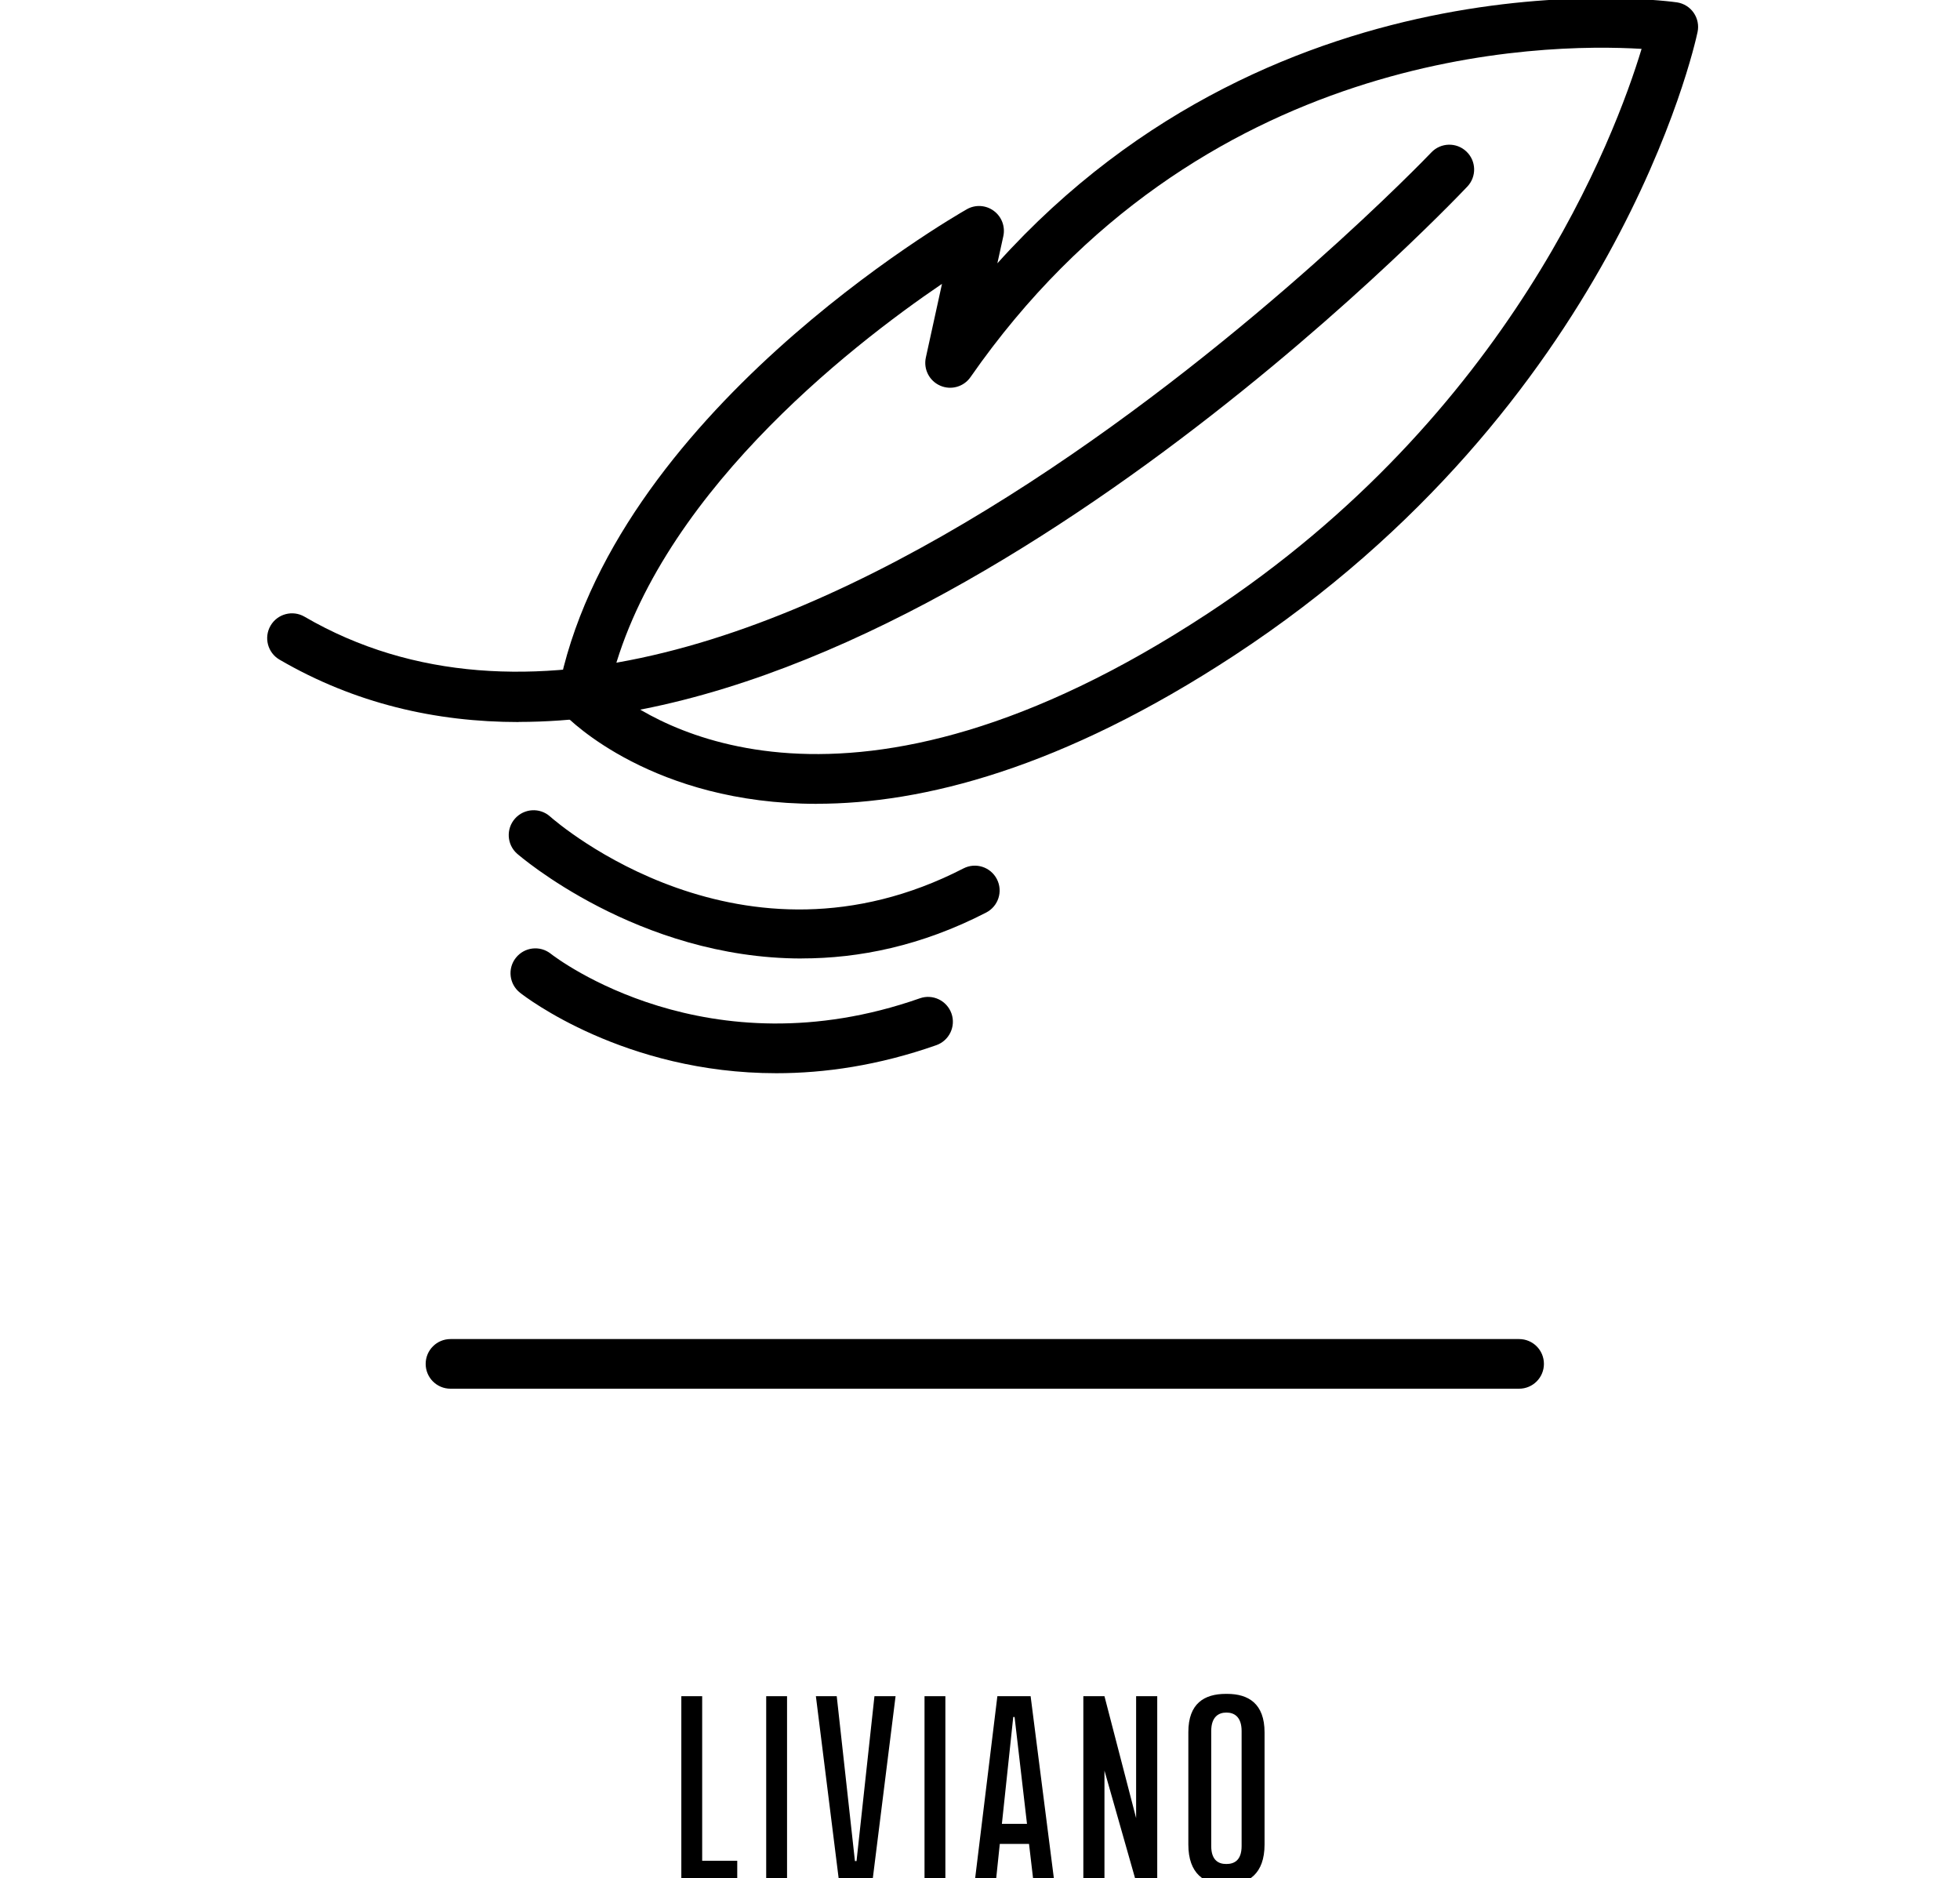 <?xml version="1.0" encoding="UTF-8"?>
<svg id="Capa_2" data-name="Capa 2" xmlns="http://www.w3.org/2000/svg" viewBox="0 0 355.42 340.5">
  <defs>
    <style>
      .cls-1 {
        stroke-width: 0px;
      }
    </style>
  </defs>
  <g>
    <g>
      <path class="cls-1" d="m123.55,307.53h3.78v29.84h6.36v3.83h-10.14v-33.67Z"/>
      <path class="cls-1" d="m138.94,307.53h3.78v33.67h-3.78v-33.67Z"/>
      <path class="cls-1" d="m147.95,307.53h3.78l3.3,29.89h.29l3.25-29.89h3.83l-4.21,33.67h-6.03l-4.21-33.67Z"/>
      <path class="cls-1" d="m167.65,307.53h3.78v33.67h-3.78v-33.67Z"/>
      <path class="cls-1" d="m186.61,334.31h-5.31l-.72,6.89h-3.83l4.11-33.67h6.03l4.3,33.67h-3.78l-.81-6.89Zm-.38-3.64l-2.25-19.37h-.24l-2.06,19.37h4.54Z"/>
      <path class="cls-1" d="m209.85,307.53v33.67h-3.83l-5.74-20.18v20.18h-3.83v-33.67h3.83l5.74,22.1v-22.1h3.83Z"/>
      <path class="cls-1" d="m215.49,334.41v-20.37c0-5.21,2.92-6.93,6.79-6.93h.24c3.87,0,6.79,1.77,6.79,6.98v20.33c0,5.31-2.92,7.27-6.79,7.27h-.24c-3.87,0-6.79-1.96-6.79-7.27Zm6.93,3.54c1.34,0,2.73-.62,2.73-3.25v-20.85c0-2.63-1.39-3.35-2.73-3.35h-.05c-1.34,0-2.73.72-2.73,3.35v20.85c0,2.63,1.39,3.25,2.68,3.25h.09Z"/>
    </g>
    <g>
      <g>
        <path class="cls-1" d="m148.1,145.74c-29.62,0-44.74-15.14-45.75-16.19-1.01-1.05-1.45-2.53-1.18-3.96,9.59-50.38,71.51-86.15,74.15-87.65,1.54-.88,3.46-.77,4.89.29,1.43,1.05,2.11,2.85,1.73,4.59l-1.08,4.92C232.63-9.8,303.34.32,304.11.43c1.22.19,2.32.87,3.02,1.89.7,1.02.96,2.28.7,3.49-.58,2.75-15.06,67.78-83.93,112.97-31.4,20.6-56.63,26.95-75.8,26.95Zm-37.57-20.92c7.97,6.55,43.15,29.29,108.43-13.56,54.99-36.09,73.94-86.59,78.72-102.4-18.02-1.09-80.19-.12-121.69,59.51-1.22,1.76-3.53,2.42-5.5,1.55-1.97-.86-3.06-2.99-2.6-5.09l2.93-13.37c-16.87,11.46-52.39,39.12-60.3,73.35Zm-4.94,1.61h.02-.02Z"/>
        <path class="cls-1" d="m94.06,130.91c-15.03,0-29.7-3.35-43.37-11.31-2.15-1.25-2.88-4.01-1.63-6.16,1.25-2.15,4.01-2.88,6.16-1.63,79.29,46.17,203.09-82.86,204.33-84.17,1.71-1.81,4.57-1.88,6.36-.17,1.81,1.71,1.88,4.56.17,6.36-4.43,4.67-93.16,97.06-172.03,97.06Z"/>
      </g>
      <path class="cls-1" d="m145.4,173.78c-29.8,0-51.35-18.76-51.64-19.01-1.86-1.65-2.02-4.5-.37-6.36,1.65-1.85,4.5-2.03,6.35-.38,1.41,1.25,34.81,30.1,74.97,9.42,2.21-1.14,4.92-.27,6.06,1.94,1.14,2.21.27,4.92-1.94,6.06-11.77,6.07-23.1,8.32-33.44,8.32Z"/>
      <path class="cls-1" d="m140.78,194.58c-27.54,0-45.51-13.82-46.49-14.6-1.95-1.54-2.29-4.37-.75-6.32,1.54-1.95,4.36-2.29,6.31-.76,1.16.91,28.41,21.62,66.95,8.1,2.34-.83,4.91.41,5.74,2.76.82,2.34-.41,4.91-2.76,5.74-10.48,3.68-20.23,5.08-29,5.08Z"/>
    </g>
  </g>
  <path class="cls-1" d="m275.47,251.78H81.69c-2.49,0-4.5-2.01-4.5-4.5s2.02-4.5,4.5-4.5h193.78c2.49,0,4.5,2.01,4.5,4.5s-2.02,4.5-4.5,4.5Z"/>
</svg>